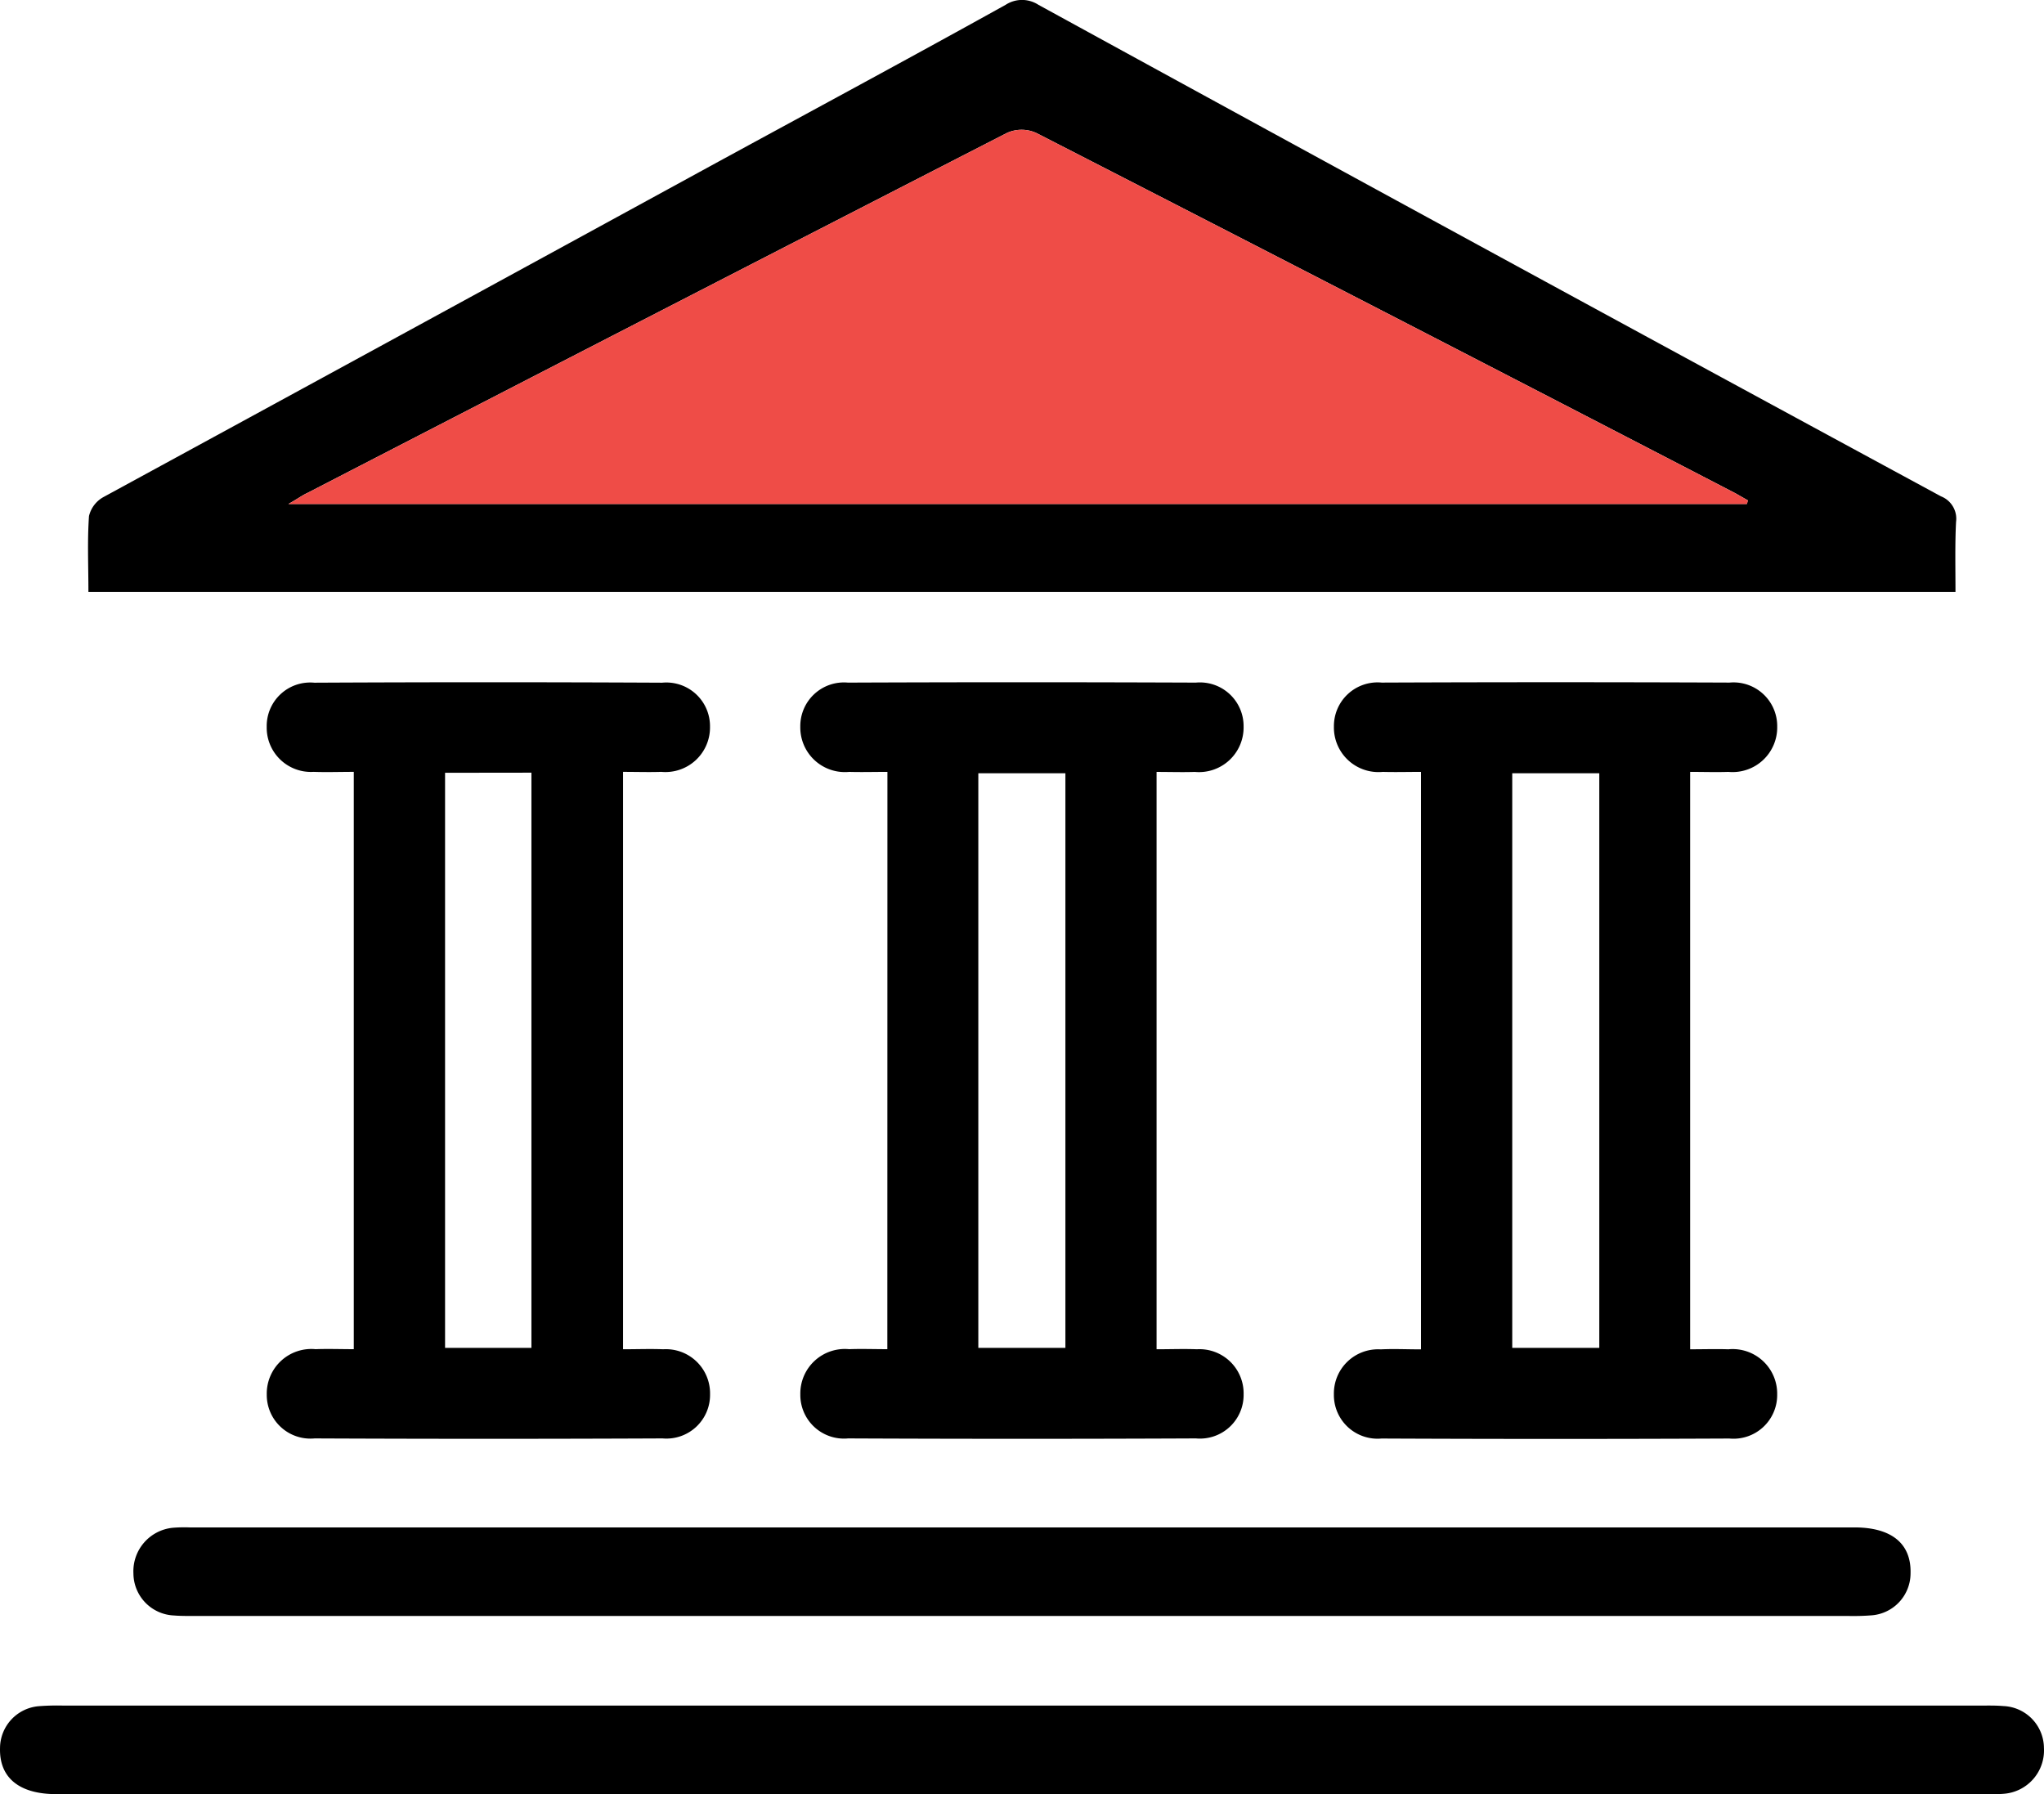 <svg xmlns="http://www.w3.org/2000/svg" width="74.882" height="65.723" viewBox="0 0 74.882 65.723">
  <g id="Group_59031" data-name="Group 59031" transform="translate(0.001 -0.001)">
    <path id="Path_49923" data-name="Path 49923" d="M143.867,502.8Q127.3,493.83,110.8,484.794a1.1,1.1,0,0,0-1.2,0c-3.845,2.136-7.712,4.209-11.579,6.323q-10.735,5.864-21.469,11.707a1.08,1.08,0,0,0-.534.7c-.064.919-.021,1.816-.021,2.777h68.4c0-.876-.021-1.73.021-2.564A.88.88,0,0,0,143.867,502.8Zm-7.114.278H83.325c.342-.192.513-.321.7-.406q12.786-6.6,25.614-13.181a1.3,1.3,0,0,1,1.09,0q12.818,6.569,25.614,13.2l.449.256C136.774,502.995,136.774,503.037,136.753,503.08Z" transform="translate(-72.759 -484.617)"/>
    <path id="Path_49924" data-name="Path 49924" d="M132.891,500.422c-.021.043-.021.085-.043.128H79.42c.342-.192.513-.32.7-.406q12.786-6.6,25.614-13.181a1.3,1.3,0,0,1,1.09,0q12.818,6.569,25.614,13.2Z" transform="translate(-68.854 -482.087)" fill="#ef4c47"/>
    <path id="Path_49925" data-name="Path 49925" d="M92.1,520.751c.515,0,.993-.019,1.47,0a1.618,1.618,0,0,1,1.718,1.647,1.6,1.6,0,0,1-1.743,1.619q-6.374.029-12.745,0a1.6,1.6,0,0,1-1.752-1.611,1.634,1.634,0,0,1,1.788-1.658c.451-.017.906,0,1.4,0V499.6c-.515,0-.993.017-1.47,0a1.621,1.621,0,0,1-1.72-1.647,1.594,1.594,0,0,1,1.743-1.619q6.374-.032,12.745,0a1.6,1.6,0,0,1,1.752,1.611A1.633,1.633,0,0,1,93.5,499.6c-.453.015-.906,0-1.4,0ZM85.58,499.634V520.7h3.164v-21.07Z" transform="translate(-69.276 -471.325)"/>
    <path id="Path_49926" data-name="Path 49926" d="M91.389,499.6c-.491,0-.944.013-1.4,0a1.634,1.634,0,0,1-1.792-1.651,1.6,1.6,0,0,1,1.745-1.619q6.374-.026,12.745,0a1.6,1.6,0,0,1,1.75,1.613,1.634,1.634,0,0,1-1.788,1.658c-.453.015-.906,0-1.4,0v21.149c.519,0,1-.019,1.474,0a1.618,1.618,0,0,1,1.715,1.649,1.6,1.6,0,0,1-1.747,1.617q-6.37.029-12.743,0a1.6,1.6,0,0,1-1.75-1.613,1.632,1.632,0,0,1,1.788-1.656c.453-.017.906,0,1.4,0Zm6.52,21.1V499.651H94.719V520.7Z" transform="translate(-58.879 -471.324)"/>
    <path id="Path_49927" data-name="Path 49927" d="M110.4,520.751c.5,0,.951-.015,1.4,0a1.632,1.632,0,0,1,1.788,1.656,1.6,1.6,0,0,1-1.75,1.613q-6.374.029-12.745,0a1.6,1.6,0,0,1-1.745-1.617,1.619,1.619,0,0,1,1.715-1.649c.476-.024.955,0,1.476,0V499.6c-.464,0-.934.013-1.4,0a1.633,1.633,0,0,1-1.79-1.656,1.6,1.6,0,0,1,1.75-1.615q6.37-.026,12.743,0a1.6,1.6,0,0,1,1.747,1.617A1.635,1.635,0,0,1,111.8,499.6c-.451.015-.9,0-1.4,0Zm-6.518-21.1V520.7h3.189V499.651Z" transform="translate(-48.482 -471.324)"/>
    <path id="Path_49928" data-name="Path 49928" d="M111.912,513.865h35.039c.305,0,.613-.009.916.017a1.549,1.549,0,0,1,1.487,1.538,1.593,1.593,0,0,1-1.444,1.673,4.821,4.821,0,0,1-.611.015H76.534c-1.354,0-2.087-.6-2.059-1.682a1.548,1.548,0,0,1,1.408-1.538,8.665,8.665,0,0,1,.914-.023Z" transform="translate(-74.475 -451.386)"/>
    <path id="Path_49929" data-name="Path 49929" d="M109.317,514.053H79.089c-.28,0-.562.006-.84-.017a1.551,1.551,0,0,1-1.487-1.54,1.6,1.6,0,0,1,1.444-1.673,5.242,5.242,0,0,1,.609-.013q30.5,0,60.995,0c1.363,0,2.087.594,2.057,1.681a1.544,1.544,0,0,1-1.406,1.538,8.632,8.632,0,0,1-.914.024Z" transform="translate(-71.875 -454.858)"/>
  </g>
</svg>
